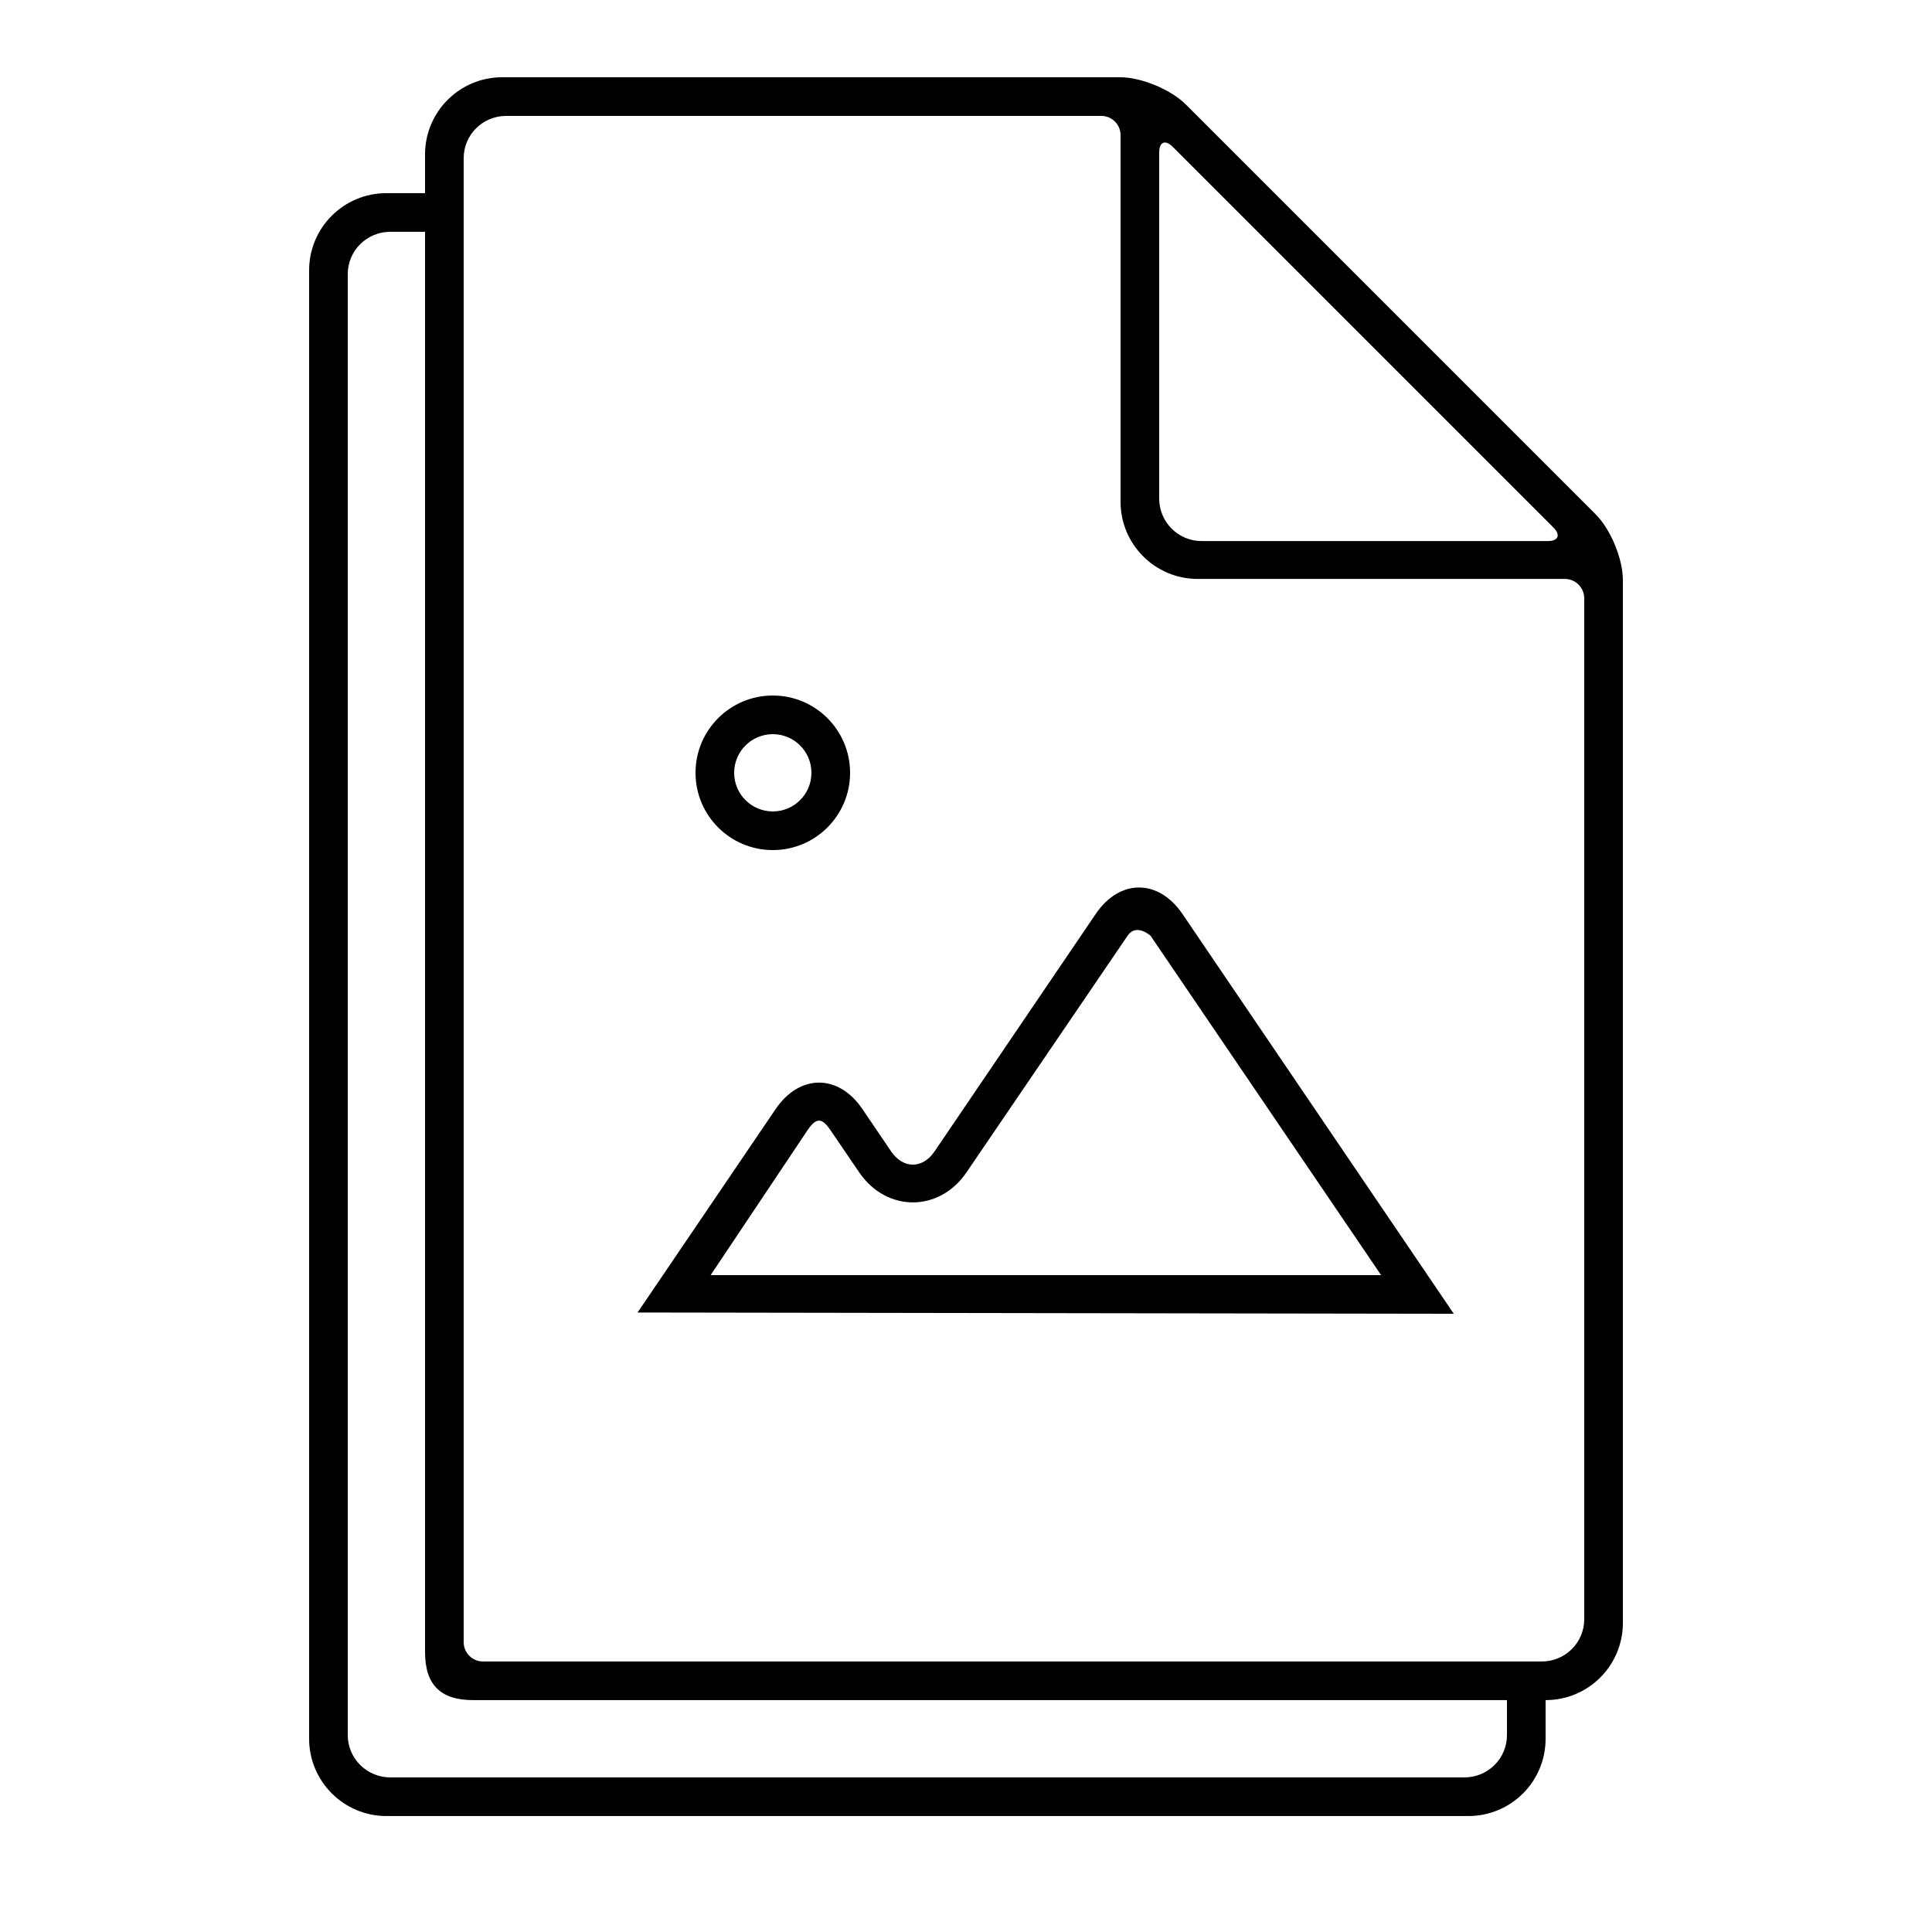 <svg xmlns="http://www.w3.org/2000/svg" viewBox="0 0 1200 1200" version="1.1" height="1200pt" width="1200pt">
 <path fill-rule="evenodd" d="m960 1080c0 26.496-21.406 47.977-48 47.977h-672c-26.512 0-48-21.574-48-47.977v-912.05c0-26.496 21.406-47.977 48-47.977h24v-24.023c0-26.496 21.406-47.977 48-47.977h383.67c13.203 0 31.539 7.594 40.906 16.965l254.46 254.46c9.398 9.398 16.965 27.684 16.965 40.906v647.69c0 26.496-21.406 47.977-48 47.977zm-717.56-936.02c-14.68 0-26.438 11.77-26.438 26.285v907.43c0 14.516 11.836 26.285 26.438 26.285h667.12c14.68 0 26.438-11.77 26.438-26.285v-21.715h-642c-20.512 0-30-9.574-30-30v-882zm503.89 192.08c-14.543 0-26.332-11.848-26.332-26.332v-215.06c0-6.562 3.777-8.105 8.426-3.457l236.43 236.43c4.656 4.652 3.043 8.426-3.453 8.426zm-458.33 683.92c0 6.629 5.387 12.004 12.035 12.004h657.53c14.68 0 26.438-11.77 26.438-26.285v-634.09c0-6.633-5.465-12.012-11.902-12.012h-228.11c-26.504 0-47.992-21.441-47.992-47.992v-227.73c0-6.562-5.41-11.883-11.898-11.883h-369.66c-14.68 0-26.438 11.77-26.438 26.285z"></path>
 <path fill-rule="evenodd" d="m480 528c-26.508 0-48-21.492-48-48s21.492-48 48-48 48 21.492 48 48-21.492 48-48 48zm0-24c13.254 0 24-10.746 24-24s-10.746-24-24-24-24 10.746-24 24 10.746 24 24 24zm55.625 184.82 17.84 26.289c7.469 11 19.559 11.023 26.992 0.066l100.12-147.52c14.871-21.914 39.004-21.879 53.898 0.07l168.5 248.28-506.97-0.789 85.707-126.29c14.91-21.969 39.07-21.984 53.918-0.105zm164.8-107.71-100.11 147.05c-16.977 24.93-49.738 24.859-66.707-0.066l-17.844-26.207c-5.32-7.816-8.809-7.812-14.199 0.105l-60.172 90.008h416.44l-143.22-210.82s-8.844-7.91-14.184-0.07z"></path>
</svg>
